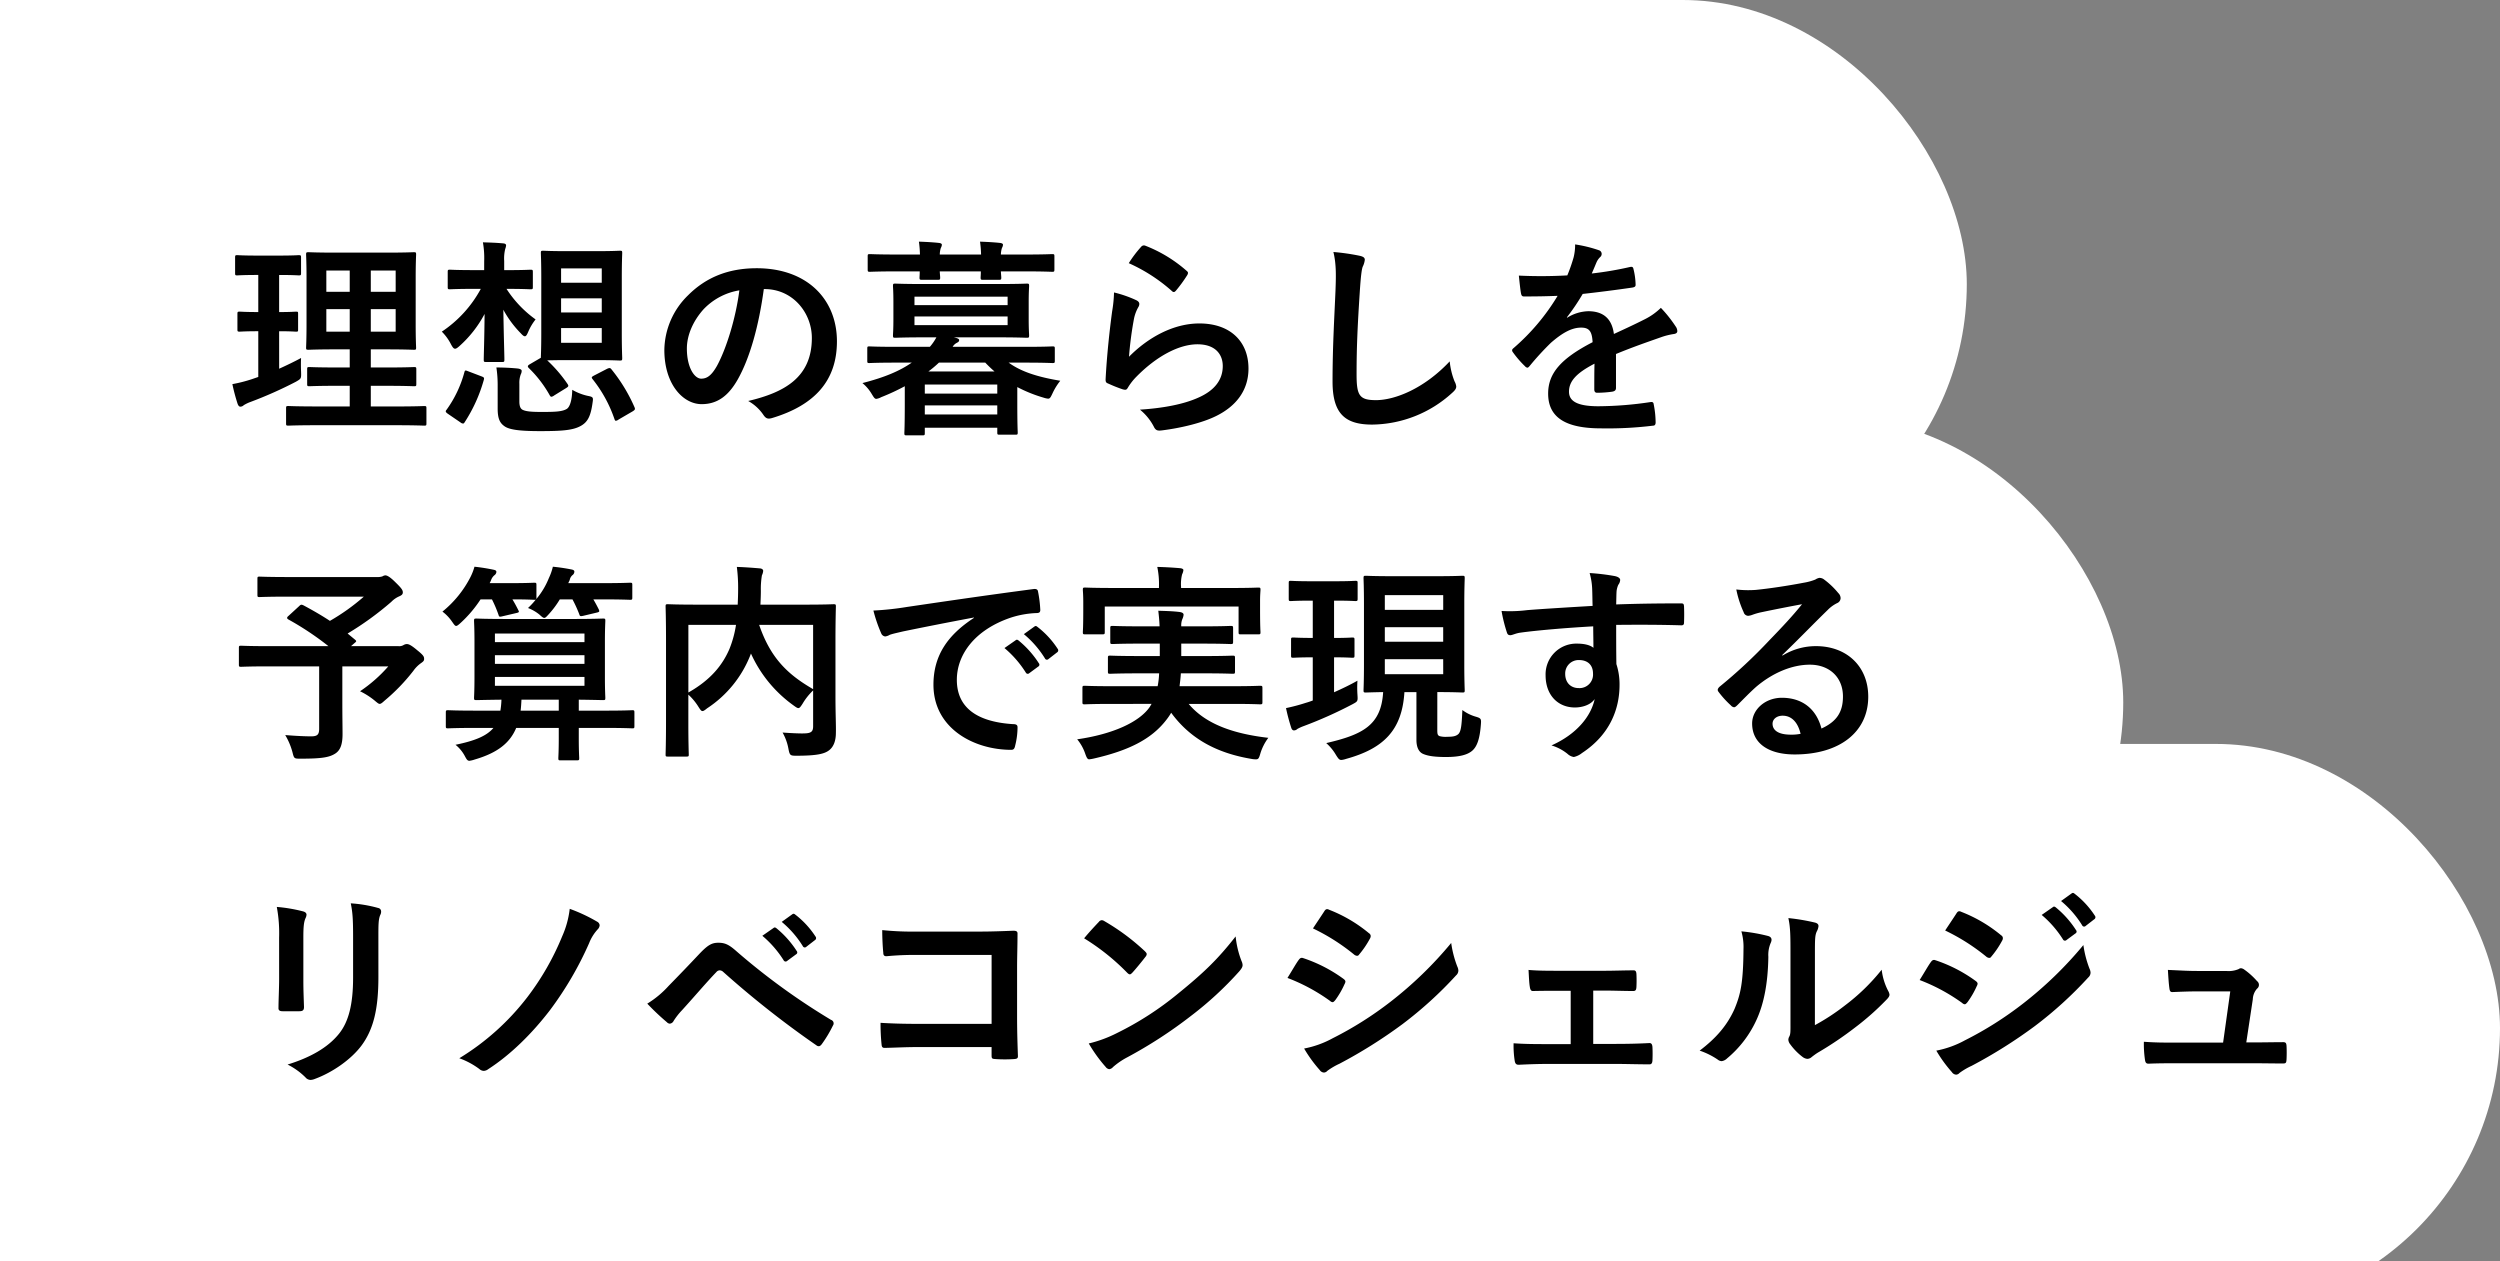 <svg xmlns="http://www.w3.org/2000/svg" xmlns:xlink="http://www.w3.org/1999/xlink" width="783" height="395" viewBox="0 0 783 395">
  <rect x="0" y="0" width="783" height="395" fill="#808080" stroke="none"/>
  <defs>
    <clipPath id="clip-path">
      <rect id="長方形_152" data-name="長方形 152" width="783" height="395" transform="translate(0 624)" fill="#ff5f5f" opacity="0.303"/>
    </clipPath>
  </defs>
  <g id="グループ_184" data-name="グループ 184" transform="translate(0 -624)">
    <g id="マスクグループ_1" data-name="マスクグループ 1" clip-path="url(#clip-path)">
      <g id="グループ_183" data-name="グループ 183">
        <rect id="長方形_34" data-name="長方形 34" width="841" height="178" rx="89" transform="translate(-225 624)" fill="#fff"/>
        <rect id="長方形_132" data-name="長方形 132" width="959" height="178" rx="89" transform="translate(-176 857)" fill="#fff"/>
        <rect id="長方形_131" data-name="長方形 131" width="841" height="178" rx="89" transform="translate(-176 755)" fill="#fff"/>
      </g>
    </g>
    <path id="パス_844" data-name="パス 844" d="M53.724,2.178c6.468,0,8.778.132,9.108.132.66,0,.726-.066.726-.726V-3.1c0-.66-.066-.726-.726-.726-.33,0-2.64.132-9.108.132h-7.59v-6.468H51.15c6.006,0,8.118.132,8.514.132.66,0,.726-.066.726-.726v-4.554c0-.66-.066-.726-.726-.726-.4,0-2.508.132-8.514.132H46.134v-5.676h4.818c6.072,0,8.184.132,8.646.132.66,0,.726-.066.726-.66,0-.4-.132-2.508-.132-7.326V-44.088c0-4.686.132-6.8.132-7.194,0-.66-.066-.726-.726-.726-.462,0-2.574.132-8.646.132H35.244c-6.006,0-8.184-.132-8.58-.132-.726,0-.792.066-.792.726,0,.462.132,2.508.132,7.194v14.652c0,4.818-.132,6.93-.132,7.326,0,.594.066.66.792.66.4,0,2.574-.132,8.58-.132h4.29v5.676H35.442c-6.072,0-8.118-.132-8.514-.132-.66,0-.726.066-.726.726v4.554c0,.66.066.726.726.726.4,0,2.442-.132,8.514-.132h4.092V-3.7H29.5c-6.534,0-8.778-.132-9.174-.132-.66,0-.726.066-.726.726V1.584c0,.66.066.726.726.726.4,0,2.64-.132,9.174-.132Zm.2-29.3H46.134v-7.062h7.788Zm0-19.14V-39.6H46.134v-6.666ZM32.208-27.126v-7.062h7.326v7.062Zm0-12.474v-6.666h7.326V-39.6ZM17.424-27.258c3.63,0,4.884.132,5.28.132.66,0,.66-.066.66-.726V-32.6c0-.726,0-.792-.66-.792-.4,0-1.65.132-5.28.132V-44.88c4.422,0,5.808.132,6.138.132.66,0,.726-.066.726-.726v-4.818c0-.726-.066-.792-.726-.792-.33,0-1.716.132-6.2.132H10.494c-4.422,0-5.808-.132-6.2-.132-.594,0-.66.066-.66.792v4.818c0,.66.066.726.66.726.4,0,1.782-.132,6.2-.132h.4v11.616c-4.158,0-5.412-.132-5.808-.132-.66,0-.726.066-.726.792v4.752c0,.66.066.726.726.726.4,0,1.65-.132,5.808-.132v14.322l-1.914.66a45.193,45.193,0,0,1-6.2,1.584,58.588,58.588,0,0,0,1.65,6.2c.264.66.528.858.858.858a1.511,1.511,0,0,0,1.056-.462,11.766,11.766,0,0,1,2.046-.99,128.848,128.848,0,0,0,14.256-6.336c1.716-.99,1.716-.99,1.65-3.168-.066-1.452-.066-3.168,0-4.29-2.31,1.254-4.554,2.31-6.864,3.366Zm90.024-25.08c-5.214,0-6.864-.132-7.26-.132-.726,0-.792.066-.792.726,0,.462.132,2.706.132,7.722V-26.6c0,4.818-.132,7.128-.132,7.656L95.9-16.9c-.66.4-.726.66-.33,1.122a36.689,36.689,0,0,1,6.6,8.58c.2.33.33.462.528.462a1.831,1.831,0,0,0,.858-.4L107.382-9.5c.726-.462.726-.66.4-1.188a43.39,43.39,0,0,0-6.4-7.458c1.056,0,2.838-.066,6.072-.066h9.372c5.148,0,6.864.132,7.326.132.66,0,.726-.066.726-.792,0-.4-.132-2.706-.132-7.722V-44.022c0-5.016.132-7.326.132-7.722,0-.66-.066-.726-.726-.726-.462,0-2.178.132-7.326.132Zm11.022,28.71H105.732v-4.62H118.47Zm-12.738-23.3H118.47v4.488H105.732Zm0,13.794v-4.422H118.47v4.422ZM81.642-46.4H78.408c-5.346,0-7.062-.132-7.458-.132-.66,0-.726.066-.726.726v4.686c0,.66.066.726.726.726.4,0,2.112-.132,7.458-.132h2.178a37.511,37.511,0,0,1-12.21,13.4,15.226,15.226,0,0,1,2.838,3.894c.528.99.858,1.452,1.32,1.452.33,0,.726-.264,1.32-.792a36.088,36.088,0,0,0,7.92-10.1c-.066,7.722-.264,13.068-.264,14.256,0,.726.066.792.726.792h5.016c.66,0,.726-.066.726-.792,0-1.254-.2-7.26-.33-15.576a32.448,32.448,0,0,0,5.412,7.326c.594.66.99.99,1.32.99.4,0,.66-.462,1.056-1.386a16.4,16.4,0,0,1,2.31-3.894,35.2,35.2,0,0,1-9.108-9.57h.132c5.28,0,6.93.132,7.326.132.726,0,.792-.066.792-.726V-45.8c0-.66-.066-.726-.792-.726-.4,0-2.046.132-7.326.132h-.858v-2.9a12.528,12.528,0,0,1,.33-3.762,4.106,4.106,0,0,0,.264-1.056c0-.4-.264-.594-.858-.66-2.178-.2-4.092-.264-6.4-.33a28.443,28.443,0,0,1,.4,5.874ZM92.664-10.824a7.436,7.436,0,0,1,.462-2.97,2.263,2.263,0,0,0,.264-1.056c0-.33-.33-.594-1.188-.726-1.914-.2-4.554-.33-6.732-.33a36.9,36.9,0,0,1,.4,5.478v7.392c0,3.366.792,4.62,2.244,5.61,1.584,1.056,4.95,1.452,11.022,1.452,6.93,0,10.362-.264,12.8-1.65,1.98-1.122,3.036-2.772,3.63-7.062.264-1.782.33-1.98-1.386-2.31a16.837,16.837,0,0,1-4.95-1.914c-.066,3.036-.66,5.214-1.65,5.94-1.452.924-3.828.99-7.854.99-3.168,0-5.082-.132-6.138-.726-.66-.4-.924-1.254-.924-2.574Zm23.43-2.574c-.858.462-.924.594-.462,1.188A41.492,41.492,0,0,1,122.43.2c.132.4.264.594.462.594a1.831,1.831,0,0,0,.858-.4l4.422-2.574c.726-.462.792-.66.594-1.188a51.275,51.275,0,0,0-7.194-11.88c-.4-.528-.594-.594-1.386-.264ZM74.25,1.32a1.262,1.262,0,0,0,.792.33c.2,0,.33-.132.528-.462a47.929,47.929,0,0,0,5.94-13.134c.2-.726.132-.858-.726-1.188l-4.158-1.584c-.858-.33-.99-.4-1.188.33A36.119,36.119,0,0,1,69.894-2.706c-.4.462-.462.726.4,1.32Zm95.238-41.778c8.844,0,14.784,7.458,14.784,15.312,0,12.474-8.778,17.094-19.932,19.734a14,14,0,0,1,4.62,4.158C169.818.066,170.412.33,171.8-.066c13.4-4.026,20.328-11.748,20.328-24.024,0-13.134-9.306-22.9-25.146-22.9-8.91,0-15.906,2.9-21.45,8.448a24.317,24.317,0,0,0-7.458,17.16c0,10.758,5.874,16.962,11.682,16.962,4.95,0,8.382-2.64,11.22-7.59,3.96-6.93,6.732-17.226,8.25-28.446Zm-7.92.4c-1.122,8.778-4.092,18.282-7,23.628-1.782,3.168-3.234,4.026-4.95,4.026-2.046,0-4.488-3.366-4.488-9.438,0-4.224,1.98-8.646,5.148-12.21A19.877,19.877,0,0,1,161.568-40.062Zm51.81,35.376c0,7.194-.132,8.91-.132,9.306,0,.66.066.726.726.726h4.95c.66,0,.726-.066.726-.726V2.97h22.7V4.422c0,.66.066.726.726.726h4.95c.66,0,.726-.066.726-.726,0-.4-.132-2.112-.132-9.24v-4.95a44.1,44.1,0,0,0,8.184,3.3,6.71,6.71,0,0,0,1.452.33c.594,0,.792-.4,1.386-1.65a19.211,19.211,0,0,1,2.442-3.96c-7.128-1.188-12.276-2.838-16.17-5.676h5.412c5.94,0,7.854.132,8.316.132.66,0,.726-.066.726-.726V-21.78c0-.66-.066-.726-.726-.726-.462,0-2.376.132-8.316.132H228.36a3.307,3.307,0,0,1,1.32-1.254c.528-.264.726-.462.726-.858,0-.33-.4-.528-1.122-.726l-.528-.132H242.55c6.336,0,8.58.132,9.042.132.66,0,.726-.066.726-.792,0-.4-.132-1.716-.132-5.016v-5.346c0-3.366.132-4.686.132-5.016,0-.726-.066-.792-.726-.792-.462,0-2.706.132-9.042.132H219.516c-6.4,0-8.646-.132-9.108-.132-.66,0-.726.066-.726.792,0,.33.132,1.65.132,5.016v5.346c0,3.3-.132,4.62-.132,5.016,0,.726.066.792.726.792.462,0,2.706-.132,9.108-.132h3.762a15.981,15.981,0,0,1-2.046,2.97H210.54c-5.874,0-7.854-.132-8.25-.132-.594,0-.66.066-.66.726v3.762c0,.66.066.726.66.726.4,0,2.376-.132,8.25-.132h5.016c-3.7,2.574-8.448,4.62-15.444,6.4a13,13,0,0,1,2.838,3.3c.726,1.188.99,1.65,1.518,1.65a4.539,4.539,0,0,0,1.518-.528,68.64,68.64,0,0,0,7.392-3.432Zm32.208-24.486H216.414v-2.706h29.172Zm0-8.91v2.64H216.414v-2.64ZM219.648-1.188V-4.026h22.7v2.838Zm22.7-9.372v2.838h-22.7V-10.56ZM220.77-14.652a34.826,34.826,0,0,0,3.3-2.772h14.52a38.113,38.113,0,0,0,2.9,2.772ZM210.8-51.282c-5.874,0-7.92-.132-8.316-.132-.66,0-.726.066-.726.726v4.026c0,.726.066.792.726.792.4,0,2.442-.132,8.316-.132h7.26c0,1.056-.066,1.65-.066,1.914,0,.66.066.726.792.726h4.884c.726,0,.792-.066.792-.726,0-.264-.066-.858-.132-1.914H237.2c0,1.056-.066,1.65-.066,1.914,0,.66.066.726.792.726h4.884c.726,0,.792-.066.792-.726,0-.264-.066-.858-.132-1.914H251.2c5.874,0,7.92.132,8.316.132.66,0,.726-.066.726-.792v-4.026c0-.66-.066-.726-.726-.726-.4,0-2.442.132-8.316.132h-7.722a7.442,7.442,0,0,1,.33-2.046,2.511,2.511,0,0,0,.33-.99c0-.33-.33-.528-.924-.594-1.782-.2-4.158-.33-6.27-.4a34.226,34.226,0,0,1,.33,4.026H224.334a7.441,7.441,0,0,1,.33-2.046,2.511,2.511,0,0,0,.33-.99c0-.33-.33-.528-.924-.594-1.782-.2-4.158-.33-6.27-.4a34.226,34.226,0,0,1,.33,4.026Zm72.732,2.706A52.646,52.646,0,0,1,296.868-40c.33.33.528.462.792.462.2,0,.462-.2.726-.528a43.218,43.218,0,0,0,3.366-4.62,1.83,1.83,0,0,0,.33-.792c0-.264-.132-.462-.462-.726a43.292,43.292,0,0,0-12.936-7.854,1.1,1.1,0,0,0-1.254.33A36.148,36.148,0,0,0,283.536-48.576Zm-4.62,9.174a41.126,41.126,0,0,1-.594,5.94c-.792,5.874-1.65,13.662-2.046,21.318,0,.924.264,1.056.924,1.32a45.375,45.375,0,0,0,4.488,1.782c.858.2,1.122.2,1.518-.462a18.059,18.059,0,0,1,2.838-3.63c6.2-6.27,13.2-10.032,19.008-10.032,5.676,0,7.92,3.234,7.92,6.8,0,4.224-2.442,7.656-7.788,9.966-4.422,1.98-10.758,3.234-18.15,3.7a16.885,16.885,0,0,1,4.488,5.61c.594.99,1.188,1.056,2.64.858,5.676-.726,12.474-2.31,16.9-4.554,5.676-2.838,9.966-7.59,9.966-14.784,0-8.514-5.742-14.124-15.378-14.124-8.052,0-15.972,4.29-22.044,10.428a110.151,110.151,0,0,1,1.584-12.012,12.374,12.374,0,0,1,1.32-3.5,1.964,1.964,0,0,0,.33-.99c0-.528-.33-.924-1.056-1.254A37.132,37.132,0,0,0,278.916-39.4Zm68.706-12.672c.99,3.96.792,8.184.66,12.078-.33,7.92-.924,17.424-.924,28.512,0,10.1,3.96,13.464,12.408,13.464a37.707,37.707,0,0,0,25.014-9.9c1.056-.924,1.32-1.452,1.32-2.046a4.338,4.338,0,0,0-.528-1.584,22.945,22.945,0,0,1-1.518-6.27C376-9.24,366.828-5.676,360.954-5.676c-5.28,0-6.072-1.518-6.072-8.184,0-8.646.33-15.378.99-25.542.33-5.082.594-7.128.924-8.052a6.4,6.4,0,0,0,.66-2.178c0-.66-.462-.99-1.584-1.254A68.263,68.263,0,0,0,347.622-52.074ZM436.128-20.13c5.61-2.31,9.9-3.762,14.19-5.28a21.106,21.106,0,0,1,4.026-.99c.66-.132.99-.4.99-.924a2.609,2.609,0,0,0-.528-1.452,40.657,40.657,0,0,0-4.62-5.808,19.849,19.849,0,0,1-5.016,3.564c-3.366,1.716-7.128,3.432-9.7,4.62-.66-5.148-3.7-7.128-8.052-7.128a13.132,13.132,0,0,0-6.6,2.046l-.066-.132a68.108,68.108,0,0,0,4.95-7.326c4.818-.528,10.494-1.254,15.444-1.98.924-.132,1.188-.4,1.122-1.056a22.251,22.251,0,0,0-.66-4.752c-.132-.594-.33-.792-1.056-.66a106.173,106.173,0,0,1-12.012,2.046c.792-1.782,1.122-2.64,1.518-3.564a5.14,5.14,0,0,1,1.122-1.584,1.275,1.275,0,0,0,.462-.99,1.185,1.185,0,0,0-.792-1.122,41.674,41.674,0,0,0-7.524-1.848,16.065,16.065,0,0,1-.462,4.026,50.855,50.855,0,0,1-1.98,5.676,145.579,145.579,0,0,1-15.18.066c.2,1.98.462,4.422.66,5.478.132.726.33,1.056.924,1.056,3.894,0,7.458-.066,10.56-.2a67.444,67.444,0,0,1-13.794,16.368c-.33.264-.462.462-.462.726a1.073,1.073,0,0,0,.264.594,31.393,31.393,0,0,0,3.762,4.356,1.316,1.316,0,0,0,.726.462c.264,0,.462-.2.792-.594a88.938,88.938,0,0,1,6.6-7.194c3.036-2.64,6.006-4.62,9.108-4.752,2.97-.132,3.762,1.188,3.96,4.554-9.966,5.148-13.926,9.768-13.926,16.1,0,7.656,5.742,10.89,16.566,10.89A117.39,117.39,0,0,0,447.81,2.31c.528,0,.792-.462.726-1.254a29.538,29.538,0,0,0-.594-5.412c-.066-.594-.33-.792-.924-.726a112.794,112.794,0,0,1-16.434,1.32c-6.93,0-9.174-1.782-9.174-4.554,0-3.168,2.112-5.742,7.986-8.778-.066,2.376-.066,5.676-.066,8.052,0,.66.264,1.056.858,1.056a35.7,35.7,0,0,0,4.686-.33c.858-.132,1.254-.462,1.254-1.188Zm-415.734,82c-.33.264-.462.462-.462.66s.132.33.462.528a91.1,91.1,0,0,1,12.474,8.316H13.86c-5.874,0-7.92-.132-8.316-.132-.66,0-.726.066-.726.726v5.148c0,.66.066.726.726.726.4,0,2.442-.132,8.316-.132h16.1V97.248c0,1.848-.594,2.376-2.508,2.376q-3.069,0-8.118-.4a21.207,21.207,0,0,1,2.244,5.28c.528,2.112.528,2.112,2.574,2.112,6.666,0,9.108-.4,11.022-1.716,1.386-.99,2.112-2.706,2.112-5.94,0-2.442-.066-5.478-.066-10.3V77.712H51.612A45.165,45.165,0,0,1,42.768,85.5a22.942,22.942,0,0,1,4.554,2.9c.858.726,1.254,1.056,1.584,1.056.4,0,.792-.33,1.518-.99A59.922,59.922,0,0,0,59.466,79.1a10.1,10.1,0,0,1,2.442-2.442c.66-.462.924-.726.924-1.254,0-.726-.132-1.122-2.178-2.772-2.112-1.782-2.772-1.914-3.3-1.914a2.188,2.188,0,0,0-.99.33,2.558,2.558,0,0,1-1.518.33H39.93l1.056-.924c.726-.594.726-.66.2-1.122l-2.31-1.914a96.428,96.428,0,0,0,13.662-9.9A7.807,7.807,0,0,1,54.978,55.8c.792-.33,1.188-.66,1.188-1.254,0-.726-.4-1.32-2.376-3.234-1.65-1.65-2.574-2.112-3.1-2.112a1.966,1.966,0,0,0-.924.33,4.975,4.975,0,0,1-1.716.2H20.394c-6.468,0-8.712-.132-9.108-.132-.594,0-.66.066-.66.726v4.95c0,.66.066.726.66.726.4,0,2.64-.132,9.108-.132H43.956a65.6,65.6,0,0,1-10.626,7.59c-2.706-1.782-5.478-3.366-8.316-4.884-.594-.264-.792-.264-1.32.264ZM84.546,96.984c-2.112,2.508-5.742,4.026-11.88,5.28a11.555,11.555,0,0,1,2.97,3.63c.528.99.792,1.386,1.386,1.386a8.112,8.112,0,0,0,1.65-.4c7.26-2.112,11.088-5.28,13-9.9h13.332v3.366c0,3.894-.132,5.742-.132,6.072,0,.66.066.726.726.726h5.016c.726,0,.792-.066.792-.726,0-.33-.132-2.178-.132-6.072V96.984h8.514c5.808,0,7.854.132,8.25.132.594,0,.66-.066.66-.726V92.232c0-.726-.066-.792-.66-.792-.4,0-2.442.132-8.25.132h-8.514V88.14c5.148.066,7.128.132,7.59.132.66,0,.726-.066.726-.726,0-.4-.132-2.178-.132-6.468V69.99c0-4.224.132-6.138.132-6.534,0-.66-.066-.726-.726-.726-.462,0-2.706.132-9.108.132H88.308c-6.336,0-8.646-.132-9.042-.132-.726,0-.792.066-.792.726,0,.462.132,2.31.132,6.534V81.078c0,4.29-.132,6.072-.132,6.468,0,.66.066.726.792.726.33,0,2.442-.066,7.788-.132a26.343,26.343,0,0,1-.33,3.432H78.606c-5.808,0-7.854-.132-8.25-.132-.66,0-.726.066-.726.792V96.39c0,.66.066.726.726.726.4,0,2.442-.132,8.25-.132Zm28.512-13.2H85.008V81.012h28.05ZM85.008,76.92V74.214h28.05V76.92Zm28.05-9.5v2.706H85.008V67.416Zm-20,24.156c.132-1.056.2-2.178.264-3.432h11.682v3.432ZM109.3,56.724a40.462,40.462,0,0,1,2.112,4.62c.2.66.33.726,1.254.528l4.158-.99c.924-.2.99-.33.726-.99-.594-1.188-1.122-2.178-1.716-3.168H118.6c6.2,0,8.316.132,8.712.132.66,0,.726-.066.726-.726V52.236c0-.66-.066-.726-.726-.726-.4,0-2.508.132-8.712.132H107.976l.462-.99a2.569,2.569,0,0,1,.858-1.518,1.373,1.373,0,0,0,.594-1.122c0-.264-.2-.528-.924-.66a57.856,57.856,0,0,0-5.808-.858,17.369,17.369,0,0,1-1.254,3.564,24.054,24.054,0,0,1-3.96,6.6,1.135,1.135,0,0,0,.066-.528V52.236c0-.66-.066-.726-.726-.726-.4,0-2.112.132-7.59.132H83.358a6.661,6.661,0,0,0,.462-.99,3.547,3.547,0,0,1,.99-1.452,1.453,1.453,0,0,0,.66-1.056c0-.4-.264-.594-.99-.726a58.153,58.153,0,0,0-5.874-.924,17.454,17.454,0,0,1-1.254,3.234,33.453,33.453,0,0,1-8.778,10.824,13.462,13.462,0,0,1,2.97,3.1c.66.924.924,1.386,1.32,1.386.33,0,.726-.33,1.452-.99a38.442,38.442,0,0,0,6.2-7.326h3.564a39.1,39.1,0,0,1,2.046,4.818c.2.66.264.726,1.32.462l4.224-.99c.924-.2.99-.33.66-.924-.594-1.188-1.188-2.31-1.848-3.366,4.752,0,6.4.132,6.8.132a1.135,1.135,0,0,0,.528-.066,22.7,22.7,0,0,1-2.442,2.64,13.054,13.054,0,0,1,3.564,2.046c.792.726,1.188,1.056,1.518,1.056.4,0,.726-.4,1.452-1.188a28.9,28.9,0,0,0,3.432-4.62Zm82.368,13.068c0-6.864.132-10.428.132-10.824,0-.66-.066-.726-.726-.726-.4,0-2.64.132-8.844.132H168.168c.066-1.452.132-2.9.132-4.356a25.843,25.843,0,0,1,.33-4.818,4.038,4.038,0,0,0,.4-1.386c0-.4-.33-.726-.99-.792-2.376-.2-4.95-.4-7.26-.462a51.244,51.244,0,0,1,.4,7.062c0,1.65-.066,3.234-.132,4.752H148.1c-6.27,0-8.448-.132-8.91-.132-.66,0-.726.066-.726.726,0,.462.132,3.63.132,10.428V94.938c0,6.8-.132,9.9-.132,10.362,0,.594.066.66.726.66h5.742c.726,0,.792-.066.792-.66,0-.4-.132-3.432-.132-9.57V86.556a18.132,18.132,0,0,1,3.168,3.828c.594.924.858,1.32,1.254,1.32.33,0,.726-.264,1.452-.858A35.375,35.375,0,0,0,165,74.214l.2-.528a40.447,40.447,0,0,0,13.4,16.3c.726.528,1.122.792,1.452.792.4,0,.726-.462,1.32-1.386a19.452,19.452,0,0,1,3.3-4.158v11.22c0,1.65-.594,2.178-2.64,2.244-1.254.066-4.158-.066-6.93-.264a16.162,16.162,0,0,1,1.848,5.148c.4,2.046.594,2.112,2.508,2.112,6.468,0,8.778-.594,10.23-1.716s2.112-3.036,2.112-5.478c.066-2.244-.132-5.742-.132-11.484Zm-7,15.048c-8.25-4.752-13.4-9.966-16.9-20.13h16.9ZM145.6,64.71h14.916a33.731,33.731,0,0,1-2.046,7.524c-2.178,5.082-5.874,9.7-12.87,13.662Zm89.43-2.178c-7.986,5.214-12.672,11.55-12.672,20.922,0,13.728,12.738,20.394,24.354,20.394.792,0,1.056-.4,1.254-1.386a23.478,23.478,0,0,0,.726-5.676c0-.726-.4-.99-1.452-.99-11.484-.726-17.556-5.346-17.556-13.86,0-7.92,5.61-15.642,16.83-19.47a29.448,29.448,0,0,1,8.052-1.452c.858,0,1.254-.2,1.254-.99a37.705,37.705,0,0,0-.726-5.808c-.066-.462-.4-.858-1.386-.726-17.028,2.244-31.548,4.422-39.666,5.61a91.049,91.049,0,0,1-10.494,1.122,45.993,45.993,0,0,0,2.442,7.128,1.543,1.543,0,0,0,1.254.99,3.853,3.853,0,0,0,1.452-.528c.99-.33,1.65-.462,4.158-1.056,7.062-1.452,14.124-2.838,22.176-4.356Zm9.57,9.438a32.748,32.748,0,0,1,6.666,7.656.689.689,0,0,0,1.122.2l2.772-2.046a.666.666,0,0,0,.2-1.056,30.377,30.377,0,0,0-6.27-7.062c-.4-.33-.66-.4-.99-.132Zm6.072-4.356a31.223,31.223,0,0,1,6.6,7.59.677.677,0,0,0,1.122.2l2.64-2.046a.763.763,0,0,0,.2-1.188,27.563,27.563,0,0,0-6.27-6.8c-.4-.33-.594-.4-.99-.132Zm40,21.846-.594.99c-3.3,4.752-11.616,8.514-22.7,10.1a14.305,14.305,0,0,1,2.508,4.488c.462,1.32.726,1.782,1.254,1.782a12.223,12.223,0,0,0,1.518-.264c10.626-2.442,17.886-5.94,22.572-12.012a17.913,17.913,0,0,0,1.584-2.31c6.072,8.316,14.52,12.672,25.146,14.454a6.781,6.781,0,0,0,1.452.132c.726,0,.924-.4,1.32-1.782a15.875,15.875,0,0,1,2.508-4.95c-10.89-1.254-19.668-4.29-24.948-10.626h13.794c6.072,0,8.118.132,8.514.132.726,0,.792-.066.792-.726v-4.29c0-.726-.066-.792-.792-.792-.4,0-2.442.132-8.514.132H299.442c.132-1.254.33-2.574.4-4.026h7.26c6.4,0,8.514.132,8.91.132.726,0,.792-.066.792-.726V75.138c0-.726-.066-.792-.792-.792-.4,0-2.508.132-8.91.132H299.97V70.584h6.8c6.072,0,8.25.132,8.646.132.726,0,.792-.066.792-.792V65.832c0-.726-.066-.792-.792-.792-.4,0-2.574.132-8.646.132h-6.8a5.234,5.234,0,0,1,.33-2.244,4.038,4.038,0,0,0,.4-1.386c0-.462-.4-.726-1.188-.858-1.98-.264-4.554-.33-6.732-.4.132,1.254.33,2.838.4,4.884h-6.006c-6.138,0-8.316-.132-8.712-.132-.66,0-.726.066-.726.792v4.092c0,.726.066.792.726.792.4,0,2.574-.132,8.712-.132h6.072v3.894H286.7c-6.336,0-8.58-.132-8.976-.132-.66,0-.726.066-.726.792V79.3c0,.66.066.726.726.726.4,0,2.64-.132,8.976-.132h6.336a24.979,24.979,0,0,1-.462,4.026H278.256c-6.072,0-8.118-.132-8.514-.132-.66,0-.726.066-.726.792v4.29c0,.66.066.726.726.726.4,0,2.442-.132,8.514-.132Zm9.24-36.3v-.33a12.337,12.337,0,0,1,.33-3.96,3.725,3.725,0,0,0,.4-1.32c0-.264-.33-.528-1.056-.594-2.244-.2-4.686-.33-7.128-.4a26.292,26.292,0,0,1,.528,6.27v.33H278.586c-6.072,0-8.25-.132-8.712-.132-.66,0-.726.066-.726.726,0,.33.132,1.518.132,3.828v2.244c0,5.742-.132,6.8-.132,7.128,0,.66.066.726.726.726h5.346c.726,0,.792-.066.792-.726V58.968h41.91v7.986c0,.66.066.726.726.726h5.412c.66,0,.726-.066.726-.726,0-.33-.132-1.386-.132-7.128V57.054c0-1.782.132-2.97.132-3.3,0-.66-.066-.726-.726-.726-.4,0-2.574.132-8.712.132Zm80.256,32.6c5.478,0,7.392.132,7.854.132.66,0,.726-.066.726-.726,0-.4-.132-2.838-.132-8.052V58.176c0-5.214.132-7.656.132-8.052,0-.726-.066-.792-.726-.792-.462,0-2.376.132-8.25.132H366.036c-5.874,0-7.854-.132-8.25-.132-.66,0-.726.066-.726.792,0,.4.132,2.838.132,8.052V77.118c0,5.214-.132,7.59-.132,8.052,0,.66.066.726.726.726.33,0,1.716-.066,5.412-.132-.594,10.428-6.468,13.332-17.82,15.972a14.9,14.9,0,0,1,3.036,3.7c.792,1.254,1.056,1.584,1.716,1.584a6.71,6.71,0,0,0,1.452-.33c11.748-3.234,17.556-8.976,18.282-20.922h3.762v14.982c0,2.244.726,3.762,2.046,4.356,1.65.726,3.894.99,7.26.99,4.092,0,6.666-.66,8.184-1.98s2.376-3.762,2.706-8.316c.132-1.65,0-1.848-1.518-2.31a12.836,12.836,0,0,1-4.29-2.112c-.2,4.686-.4,6.8-1.32,7.59-.792.66-1.782.792-3.432.792a7.261,7.261,0,0,1-2.376-.2c-.66-.264-.726-.726-.726-2.046Zm1.848-5.61H363.726V75.468h18.282Zm0-24.75v4.62H363.726V55.4ZM363.726,69.99V65.436h18.282V69.99ZM348.084,57.12c4.62,0,6.006.132,6.4.132.66,0,.726-.066.726-.792V51.642c0-.66-.066-.726-.726-.726-.4,0-1.782.132-6.4.132h-7.326c-4.62,0-6.072-.132-6.468-.132-.594,0-.66.066-.66.726V56.46c0,.726.066.792.66.792.4,0,1.848-.132,6.468-.132h.4V68.8c-4.29,0-5.676-.132-6.072-.132-.66,0-.726.066-.726.726V74.28c0,.66.066.726.726.726.4,0,1.782-.132,6.072-.132V88.4c-.726.264-1.452.528-2.178.726a58.593,58.593,0,0,1-6.2,1.65,58.586,58.586,0,0,0,1.65,6.2c.2.594.528.792.858.792a1.633,1.633,0,0,0,1.056-.462,13.344,13.344,0,0,1,2.046-.924,131.122,131.122,0,0,0,15.18-6.8c1.716-.924,1.716-.924,1.584-3.036a31.977,31.977,0,0,1,0-4.356c-2.31,1.32-4.818,2.508-7.326,3.63V74.874c3.96,0,5.28.132,5.676.132.66,0,.726-.066.726-.726V69.4c0-.66-.066-.726-.726-.726-.4,0-1.716.132-5.676.132V57.12ZM428.8,58.77c-7.92.462-16.434.99-20.46,1.32a43.531,43.531,0,0,1-8.052.264,46.245,46.245,0,0,0,1.65,6.666c.2.66.462.924,1.122.924.594,0,1.65-.594,3.1-.792,5.214-.726,14.52-1.518,22.836-1.98,0,2.178.066,4.422.066,6.732-1.056-.924-3.036-1.32-5.016-1.32a9.617,9.617,0,0,0-9.966,9.9c0,6.336,3.96,10.1,9.174,10.1,2.178,0,4.884-.726,6.2-2.64-1.188,5.544-5.808,11.088-13.53,14.52a14.709,14.709,0,0,1,5.016,2.64,3.737,3.737,0,0,0,1.98.99,6.291,6.291,0,0,0,2.574-1.254c8.646-5.676,11.748-13.662,11.748-21.318a20.561,20.561,0,0,0-.99-6.534c-.066-4.026-.066-8.25-.066-12.276,6.864-.066,13.266-.066,20.13.132.792.066,1.122-.132,1.122-.858.066-1.65.066-3.366,0-5.016-.066-.858-.2-.99-.99-.99-6.336,0-13.134.066-20.262.33.066-2.508.066-3.366.132-4.224a6.9,6.9,0,0,1,.528-1.914,2.782,2.782,0,0,0,.594-1.518c0-.594-.726-1.056-1.848-1.254a67.057,67.057,0,0,0-7.722-.924,20.973,20.973,0,0,1,.792,4.818C428.736,55.074,428.736,56.724,428.8,58.77Zm-4.224,16.962c2.64,0,4.356,1.518,4.356,4.224a4.24,4.24,0,0,1-4.488,4.554c-2.376,0-4.224-1.584-4.224-4.488A4.2,4.2,0,0,1,424.578,75.732ZM488.2,74.148c5.016-4.818,9.438-9.438,14.256-14.124a10.651,10.651,0,0,1,2.9-2.112,1.746,1.746,0,0,0,1.122-1.584,2.291,2.291,0,0,0-.726-1.584,24.976,24.976,0,0,0-4.422-4.224,2.353,2.353,0,0,0-1.518-.528,3.41,3.41,0,0,0-1.254.528,17.512,17.512,0,0,1-3.63.99c-5.148.99-10.956,1.848-14.982,2.244a31.809,31.809,0,0,1-6.138-.132,31.6,31.6,0,0,0,2.31,7.128,1.5,1.5,0,0,0,1.452,1.122,4.842,4.842,0,0,0,1.32-.33,20.316,20.316,0,0,1,2.772-.792c4.092-.858,8.778-1.782,12.738-2.508C491.37,62,488.268,65.3,484.176,69.528a158.872,158.872,0,0,1-15.642,14.586c-.528.528-.726.99-.33,1.518a29.713,29.713,0,0,0,3.894,4.29,1.621,1.621,0,0,0,.99.594c.33,0,.66-.264,1.122-.726,1.98-1.98,3.828-3.894,5.742-5.61,5.346-4.554,11.418-7,16.9-7,6.138,0,10.362,3.96,10.362,9.966,0,5.016-2.112,7.92-6.732,10.032-1.65-6.336-6.2-9.636-12.408-9.636-5.148,0-9.306,3.63-9.306,8.052,0,6.138,5.016,9.7,13.332,9.7,14.124,0,23.034-7.062,23.034-18.084,0-9.5-6.732-15.84-16.368-15.84a19.862,19.862,0,0,0-10.494,2.97Zm5.742,24.684a14.45,14.45,0,0,1-3.036.264c-3.96,0-5.742-1.386-5.742-3.432,0-1.386,1.254-2.508,3.168-2.508C491.106,93.156,493.086,95.2,493.944,98.832ZM17.424,175.62c0,2.838-.2,6.666-.2,8.976-.066.792.33,1.122,1.254,1.122h5.28c1.056,0,1.452-.33,1.452-1.32-.066-2.31-.2-4.884-.2-8.316V162.75c0-3.366.132-5.016.726-6.27a2.766,2.766,0,0,0,.264-.99c0-.462-.33-.858-1.122-1.056a48.844,48.844,0,0,0-8.184-1.386,45.188,45.188,0,0,1,.726,9.636ZM48.51,162.75c0-4.092,0-5.808.594-7.194a2.09,2.09,0,0,0,.264-1.056,1.109,1.109,0,0,0-.924-1.122,41.3,41.3,0,0,0-8.58-1.452c.594,2.97.726,5.082.726,10.758v12.474c0,8.382-1.386,13.86-4.422,17.622-3.5,4.356-9.042,7.458-16.1,9.636a21.441,21.441,0,0,1,5.61,4.026,2.142,2.142,0,0,0,1.584.792,4.171,4.171,0,0,0,1.386-.33c5.544-2.046,11.286-6.072,14.52-10.362,3.894-5.214,5.346-11.748,5.346-21.516Zm59.928-9.108a29.242,29.242,0,0,1-2.376,8.646A83.453,83.453,0,0,1,95.172,181.3a77.936,77.936,0,0,1-21.318,19.14,24.269,24.269,0,0,1,6.27,3.366,2.139,2.139,0,0,0,1.386.594,2.428,2.428,0,0,0,1.386-.528c7.062-4.554,13.794-11.22,19.4-18.546A107.1,107.1,0,0,0,114.51,164.4a13.847,13.847,0,0,1,2.838-4.488,2.049,2.049,0,0,0,.462-1.122,1.405,1.405,0,0,0-.792-1.122A51.744,51.744,0,0,0,108.438,153.642Zm24.288,29.7a75.888,75.888,0,0,0,6.138,5.808,1.361,1.361,0,0,0,.924.462,1.5,1.5,0,0,0,1.188-.858,21.651,21.651,0,0,1,2.64-3.366c4.554-5.016,7.524-8.58,10.758-11.946a1.378,1.378,0,0,1,1.056-.528,1.633,1.633,0,0,1,1.056.462,299.032,299.032,0,0,0,29.238,23.034,1.1,1.1,0,0,0,.726.264c.33,0,.66-.264.99-.726a38.675,38.675,0,0,0,3.432-5.742,1.151,1.151,0,0,0-.594-1.782,209.6,209.6,0,0,1-29.568-21.45c-2.442-2.178-3.7-2.706-5.742-2.706s-3.3.726-5.94,3.5c-3.1,3.3-6.336,6.666-9.57,9.966A30.387,30.387,0,0,1,132.726,183.342Zm36.036-21.252a32.748,32.748,0,0,1,6.666,7.656.689.689,0,0,0,1.122.2l2.772-2.046a.666.666,0,0,0,.2-1.056,30.377,30.377,0,0,0-6.27-7.062c-.4-.33-.66-.4-.99-.132Zm6.072-4.356a31.222,31.222,0,0,1,6.6,7.59.677.677,0,0,0,1.122.2l2.64-2.046a.763.763,0,0,0,.2-1.188,27.563,27.563,0,0,0-6.27-6.8c-.4-.33-.594-.4-.99-.132Zm65.736,31.944H217.932c-5.214,0-9.042-.132-12.144-.33a62.573,62.573,0,0,0,.33,6.864c.066.726.33.99.924.99,3.168-.066,6.666-.264,10.824-.264h22.7v2.64c0,.99.2,1.056,1.254,1.122a42.64,42.64,0,0,0,5.808,0c.924-.066,1.188-.264,1.188-.924-.066-1.848-.264-7.128-.264-11.946V172.056c0-3.5.132-6.93.132-10.428.066-.858-.264-1.122-1.32-1.122-3.5.132-7,.264-10.428.264h-19.6a94.418,94.418,0,0,1-11.022-.462c0,2.178.132,5.28.33,7.062,0,.792.264,1.122.99,1.122a90.829,90.829,0,0,1,9.9-.4H240.57Zm28.974-26.8a69.864,69.864,0,0,1,13.464,10.758c.33.33.594.528.858.528s.462-.2.792-.528c.924-.99,3.1-3.63,4.092-4.95a1.419,1.419,0,0,0,.4-.858c0-.264-.2-.528-.594-.924a68.821,68.821,0,0,0-12.606-9.372,1.759,1.759,0,0,0-.858-.33,1.236,1.236,0,0,0-.924.528C272.91,159.054,271,161.1,269.544,162.882ZM271,195.816a45.731,45.731,0,0,0,5.28,7.326,1.711,1.711,0,0,0,1.122.726,1.825,1.825,0,0,0,1.188-.66,22.783,22.783,0,0,1,4.422-3.036,141.906,141.906,0,0,0,19.932-12.936,107.878,107.878,0,0,0,15.18-13.992c.726-.858,1.056-1.386,1.056-1.98a3.228,3.228,0,0,0-.33-1.254A29.46,29.46,0,0,1,317,162.288c-5.61,7.194-10.032,11.418-18.084,17.952a97.829,97.829,0,0,1-19.008,12.276A39.76,39.76,0,0,1,271,195.816Zm62.238-20.526a57.872,57.872,0,0,1,13.332,7.194,1.277,1.277,0,0,0,.792.4c.264,0,.528-.264.858-.66a26.875,26.875,0,0,0,2.9-5.016,1.958,1.958,0,0,0,.264-.726c0-.4-.264-.66-.726-.99a45.8,45.8,0,0,0-12.672-6.468c-.594-.132-.924.2-1.254.66C335.94,170.736,334.884,172.65,333.234,175.29Zm7.986-15.51a63.831,63.831,0,0,1,12.8,8.118,1.7,1.7,0,0,0,.99.462.735.735,0,0,0,.66-.4,28.248,28.248,0,0,0,3.366-4.95,1.6,1.6,0,0,0,.264-.858,1.045,1.045,0,0,0-.528-.858,44.869,44.869,0,0,0-12.408-7.326c-.792-.4-1.188-.264-1.65.528C343.6,156.216,342.342,158.064,341.22,159.78Zm-2.772,37.62a41.682,41.682,0,0,0,4.884,6.732,1.7,1.7,0,0,0,1.32.792,1.462,1.462,0,0,0,1.056-.528,21.687,21.687,0,0,1,3.828-2.244,153.225,153.225,0,0,0,19.734-12.408A122.964,122.964,0,0,0,386.034,174.5a2.052,2.052,0,0,0,.726-1.518,3.228,3.228,0,0,0-.33-1.254,32.96,32.96,0,0,1-1.914-7.392,120.1,120.1,0,0,1-19.008,18.414,110.558,110.558,0,0,1-18.084,11.418A30.517,30.517,0,0,1,338.448,197.4ZM429,179.25h3.63c2.706,0,6.006.132,8.58.132.99.066,1.254-.2,1.32-1.254.066-1.32.066-2.772,0-4.092-.066-.792-.264-1.188-1.056-1.122-2.9,0-5.94.132-8.91.132H417.912c-2.838,0-6.336,0-9.174-.264.132,2.376.2,4.158.4,5.28.132.99.462,1.386,1.056,1.32,3.036-.066,5.412-.066,8.118-.066h3.63v16.7h-6.6c-4.224,0-7.458,0-11.286-.264a30.341,30.341,0,0,0,.33,5.346c.132.99.462,1.386,1.254,1.386,2.772-.132,5.742-.264,9.7-.264h20.724c3.036,0,6.93.132,10.362.132.792.066,1.056-.33,1.122-1.188.066-1.386.066-2.838,0-4.224-.066-.858-.33-1.254-.924-1.254-3.564.2-7.26.264-10.626.264h-7Zm69.432-11.22c0-4.752,0-6.072.594-7.326a4.225,4.225,0,0,0,.528-1.65c0-.528-.33-.924-1.188-1.122a62.982,62.982,0,0,0-8.25-1.386c.66,3.036.66,5.742.66,11.484v20.658c0,3.366.066,4.158-.4,5.016a2.027,2.027,0,0,0-.264.99,2.632,2.632,0,0,0,.594,1.386,19.059,19.059,0,0,0,3.96,4.026,2.814,2.814,0,0,0,1.386.528,2.1,2.1,0,0,0,1.32-.528,21.914,21.914,0,0,1,1.914-1.386,109.6,109.6,0,0,0,11.748-7.92,83.43,83.43,0,0,0,9.768-8.646c.726-.726.99-1.188.99-1.65a3.285,3.285,0,0,0-.4-1.122,19.027,19.027,0,0,1-2.046-6.666,63.336,63.336,0,0,1-11.55,11.22,67.1,67.1,0,0,1-9.372,6.138ZM475.4,160.7a17.752,17.752,0,0,1,.66,5.544c-.066,10.56-.924,14.19-2.772,18.678-2.31,5.214-5.808,9.24-10.956,13.134a23.388,23.388,0,0,1,5.61,2.772,2.245,2.245,0,0,0,1.254.528,2.993,2.993,0,0,0,1.716-.858,34,34,0,0,0,9.372-12.408c2.178-4.884,3.432-11.154,3.564-19.4a9.521,9.521,0,0,1,.792-4.488c.4-.924.264-1.716-.858-2.046A53.356,53.356,0,0,0,475.4,160.7Zm55.836,15.246a57.872,57.872,0,0,1,13.332,7.194,1.277,1.277,0,0,0,.792.4c.264,0,.528-.264.858-.66a26.87,26.87,0,0,0,2.9-5.016,1.958,1.958,0,0,0,.264-.726c0-.4-.264-.66-.726-.99a45.805,45.805,0,0,0-12.672-6.468c-.594-.132-.924.2-1.254.66C533.94,171.4,532.884,173.31,531.234,175.95Zm7.986-15.51a63.829,63.829,0,0,1,12.8,8.118,1.7,1.7,0,0,0,.99.462.735.735,0,0,0,.66-.4,28.249,28.249,0,0,0,3.366-4.95,1.6,1.6,0,0,0,.264-.858,1.045,1.045,0,0,0-.528-.858,44.869,44.869,0,0,0-12.408-7.326c-.792-.4-1.188-.264-1.65.528C541.6,156.876,540.342,158.724,539.22,160.44Zm-2.772,37.62a41.679,41.679,0,0,0,4.884,6.732,1.7,1.7,0,0,0,1.32.792,1.462,1.462,0,0,0,1.056-.528,21.688,21.688,0,0,1,3.828-2.244A153.227,153.227,0,0,0,567.27,190.4a122.962,122.962,0,0,0,16.764-15.246,2.052,2.052,0,0,0,.726-1.518,3.228,3.228,0,0,0-.33-1.254,32.962,32.962,0,0,1-1.914-7.392,120.1,120.1,0,0,1-19.008,18.414,110.557,110.557,0,0,1-18.084,11.418A30.516,30.516,0,0,1,536.448,198.06Zm33-42.5a32.747,32.747,0,0,1,6.666,7.656.689.689,0,0,0,1.122.2l2.772-2.046a.666.666,0,0,0,.2-1.056,30.376,30.376,0,0,0-6.27-7.062c-.4-.33-.66-.4-.99-.132Zm6.072-4.356a31.222,31.222,0,0,1,6.6,7.59.677.677,0,0,0,1.122.2l2.64-2.046a.763.763,0,0,0,.2-1.188,27.563,27.563,0,0,0-6.27-6.8c-.4-.33-.594-.4-.99-.132Zm58.014,44.286,2.046-13.53a5.237,5.237,0,0,1,1.32-3.3,1.485,1.485,0,0,0,0-2.376,22.763,22.763,0,0,0-4.026-3.63,2.091,2.091,0,0,0-.99-.4,1.229,1.229,0,0,0-.726.264,8.023,8.023,0,0,1-3.894.594h-9.108c-2.772,0-4.752-.132-9.174-.33.132,2.178.264,4.29.462,5.676.132,1.122.4,1.32,1.188,1.254,1.716-.066,4.686-.2,7.26-.2h10.626l-2.244,16.038H610.962c-3.3,0-5.742,0-9.5-.264a33.758,33.758,0,0,0,.33,5.544c.132.99.4,1.32,1.122,1.32,3.234-.132,5.808-.132,8.514-.132h24.288c3.036,0,6.2.066,9.174.066.99,0,1.188-.066,1.254-1.32s.066-2.9,0-4.158c-.066-1.056-.33-1.254-1.452-1.188-2.508,0-5.412.066-8.052.066Z" transform="translate(70 755)"/>
  </g>
</svg>
